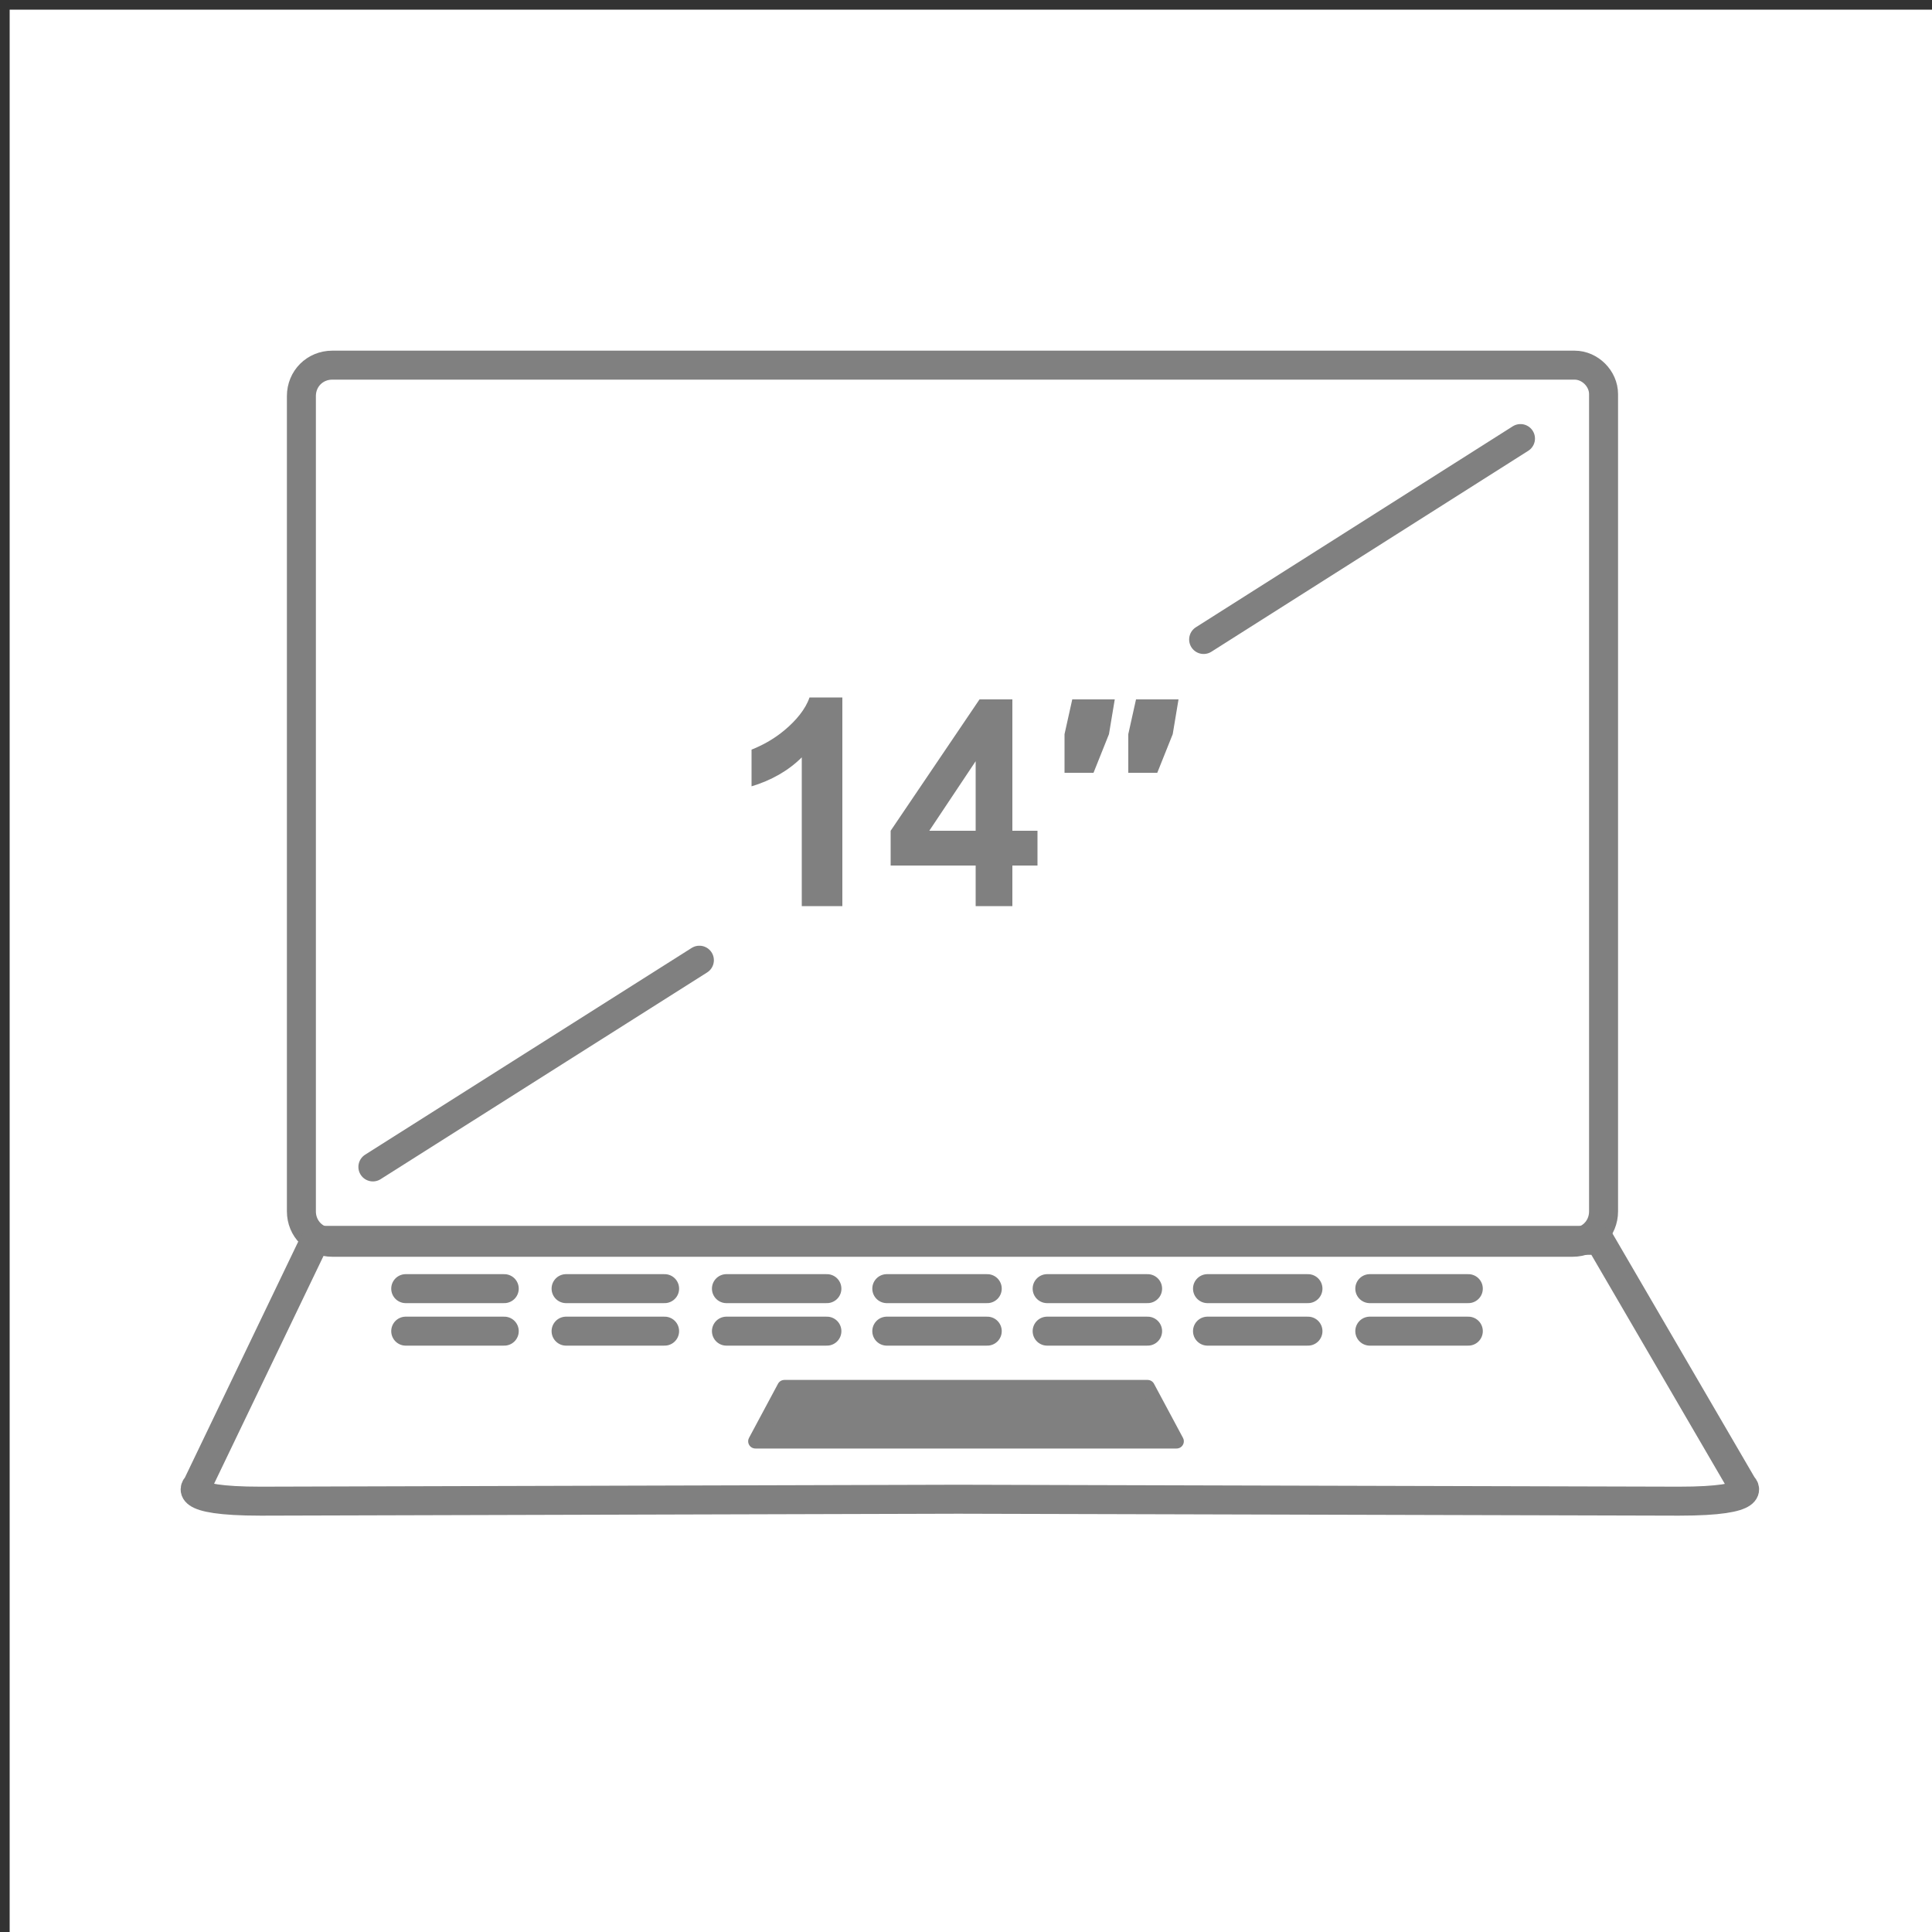 <?xml version="1.0" encoding="utf-8"?>
<!-- Generator: Adobe Illustrator 25.1.0, SVG Export Plug-In . SVG Version: 6.00 Build 0)  -->
<svg version="1.1" id="Layer_1" xmlns="http://www.w3.org/2000/svg" xmlns:xlink="http://www.w3.org/1999/xlink" x="0px" y="0px"
	 viewBox="0 0 100 100" style="enable-background:new 0 0 100 100;" xml:space="preserve">
<rect x="0" y="0" width="100" height="100" fill="#333333" stroke="none"/>
<style type="text/css">
	.st0{fill:#FFFFFF;}
	.st1{fill:none;stroke:#808080;stroke-width:1.5;stroke-linecap:round;stroke-linejoin:round;}
	.st2{fill:#808080;stroke:#808080;stroke-width:0.75;stroke-linecap:round;stroke-linejoin:round;}
	.st3{fill:#808080;}
</style>
<rect x="0.5" y="0.5" class="st0" width="100" height="100"/>
<rect x="10.5" y="10.5" class="st0" width="80" height="80"/>
<g>
	<g>
		<g>
			<g>
				<g>
					<g>
						<g>
							<g>
								<g>
									<g>
										<path class="st1" d="M81.5,18.9H17.2c-0.9,0-1.6,0.7-1.6,1.6v42.2c0,0.9,0.7,1.6,1.6,1.6h64.2c0.9,0,1.6-0.7,1.6-1.6V20.4
											C83,19.6,82.3,18.9,81.5,18.9z"/>
										<path class="st1" d="M90.2,76.9l-7.4-12.7H16.3l-6.1,12.7c0,0-1,0.8,3.3,0.8l36.1-0.1l37.3,0.1
											C91.2,77.7,90.2,76.9,90.2,76.9z"/>
									</g>
								</g>
							</g>
						</g>
					</g>
				</g>
				<g>
					<line class="st1" x1="21" y1="66.7" x2="26.1" y2="66.7"/>
					<line class="st1" x1="29.3" y1="66.7" x2="34.4" y2="66.7"/>
					<line class="st1" x1="37.6" y1="66.7" x2="42.8" y2="66.7"/>
					<line class="st1" x1="45.9" y1="66.7" x2="51.1" y2="66.7"/>
					<line class="st1" x1="54.2" y1="66.7" x2="59.4" y2="66.7"/>
					<line class="st1" x1="62.5" y1="66.7" x2="67.7" y2="66.7"/>
					<line class="st1" x1="70.9" y1="66.7" x2="76" y2="66.7"/>
				</g>
				<g>
					<line class="st1" x1="21" y1="68.9" x2="26.1" y2="68.9"/>
					<line class="st1" x1="29.3" y1="68.9" x2="34.4" y2="68.9"/>
					<line class="st1" x1="37.6" y1="68.9" x2="42.8" y2="68.9"/>
					<line class="st1" x1="45.9" y1="68.9" x2="51.1" y2="68.9"/>
					<line class="st1" x1="54.2" y1="68.9" x2="59.4" y2="68.9"/>
					<line class="st1" x1="62.5" y1="68.9" x2="67.7" y2="68.9"/>
					<line class="st1" x1="70.9" y1="68.9" x2="76" y2="68.9"/>
				</g>
			</g>
		</g>
	</g>
	<polygon class="st2" points="50,74.6 39.1,74.6 40.6,71.8 50,71.8 59.4,71.8 60.9,74.6 	"/>
</g>
<line class="st1" x1="62.3" y1="33.1" x2="78.7" y2="22.7"/>
<line class="st1" x1="19.3" y1="60.4" x2="36.2" y2="49.7"/>
<g>
	<path class="st3" d="M43.5,46.9h-2v-7.7c-0.7,0.7-1.6,1.2-2.6,1.5v-1.9c0.5-0.2,1.1-0.5,1.7-1c0.6-0.5,1.1-1.1,1.3-1.7h1.7V46.9z"
		/>
	<path class="st3" d="M50.5,46.9v-2.1h-4.4V43l4.6-6.8h1.7V43h1.3v1.8h-1.3v2.1H50.5z M50.5,43v-3.6L48.1,43H50.5z"/>
	<path class="st3" d="M55.1,40l0-2l0.4-1.8h2.2L57.4,38l-0.8,2H55.1z M58.4,40l0-2l0.4-1.8h2.2L60.7,38l-0.8,2H58.4z"/>
</g>
</svg>
